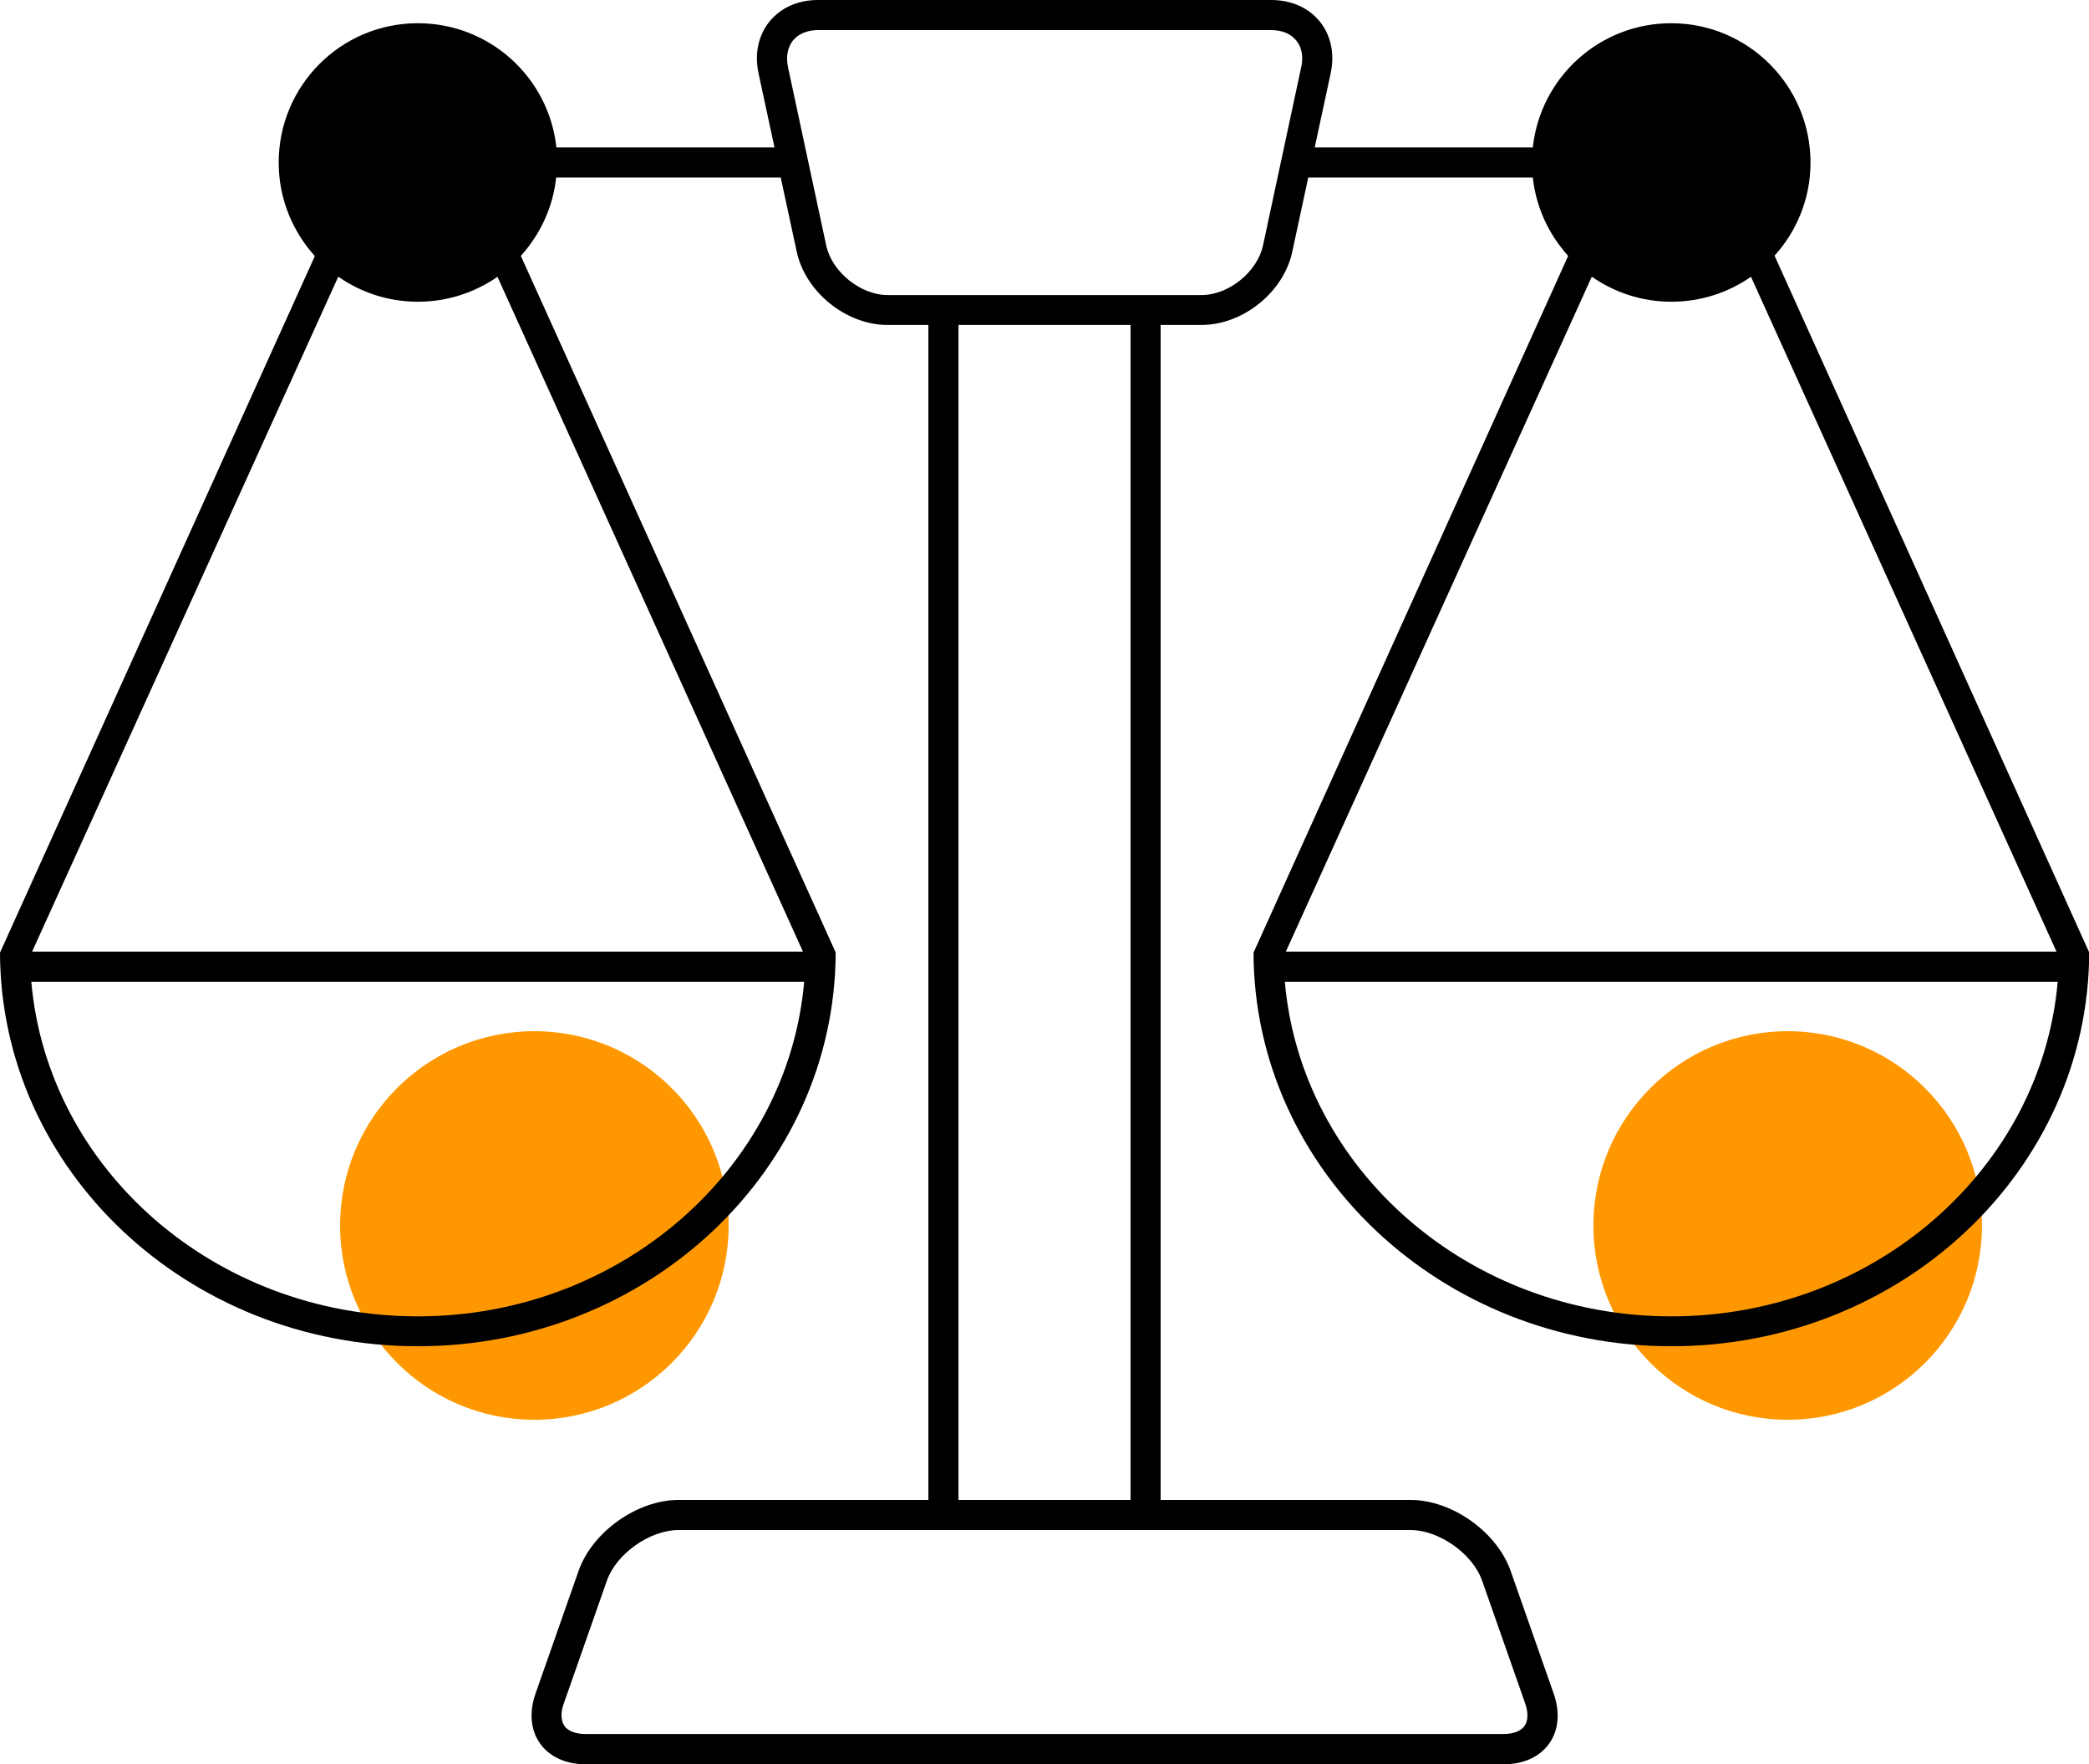 <?xml version="1.0" encoding="UTF-8"?> <svg xmlns="http://www.w3.org/2000/svg" id="Layer_2" viewBox="0 0 103.44 87.35"><defs><style>.cls-1{fill:#ff9800;}</style></defs><g id="artwork"><g><path class="cls-1" d="m98.14,60.68c0,5.32-4.31,9.62-9.62,9.62s-9.62-4.31-9.62-9.62,4.31-9.62,9.62-9.62,9.62,4.31,9.62,9.62Z"></path><path class="cls-1" d="m36.08,60.68c0,5.32-4.31,9.62-9.62,9.62s-9.62-4.31-9.62-9.62,4.31-9.62,9.62-9.62,9.62,4.31,9.62,9.62Z"></path><path d="m87.86,12.67c1.11-1.22,1.79-2.84,1.79-4.62,0-3.81-3.09-6.9-6.9-6.9-3.55,0-6.48,2.69-6.85,6.15h-10.8l.79-3.67c.43-2-.89-3.63-2.94-3.63h-22.45c-2.04,0-3.37,1.63-2.94,3.63l.79,3.67h-10.8c-.37-3.46-3.3-6.15-6.86-6.15-3.81,0-6.89,3.09-6.89,6.9,0,1.78.68,3.4,1.79,4.63L0,47.17c.03,10.76,9.28,19.49,20.69,19.49s20.66-8.73,20.69-19.5L25.79,12.67c.95-1.05,1.59-2.39,1.75-3.88h11.12l.79,3.67c.43,2,2.45,3.63,4.49,3.63h2.03v58.18h-12.37c-2.05,0-4.27,1.58-4.95,3.51l-2.13,6.07c-.68,1.93.44,3.51,2.49,3.51h45.44c2.05,0,3.16-1.58,2.48-3.51l-2.13-6.07c-.68-1.93-2.91-3.51-4.95-3.51h-12.38V16.09h2.03c2.05,0,4.07-1.63,4.49-3.63l.79-3.67h11.12c.16,1.49.8,2.83,1.75,3.88l-15.58,34.5c.03,10.76,9.28,19.49,20.69,19.49s20.66-8.73,20.69-19.5l-15.58-34.5Zm-63.23,1.03l15.13,33.42H1.59L16.75,13.7c1.12.78,2.47,1.24,3.94,1.24s2.83-.46,3.95-1.24Zm-3.94,51.48c-10.06,0-18.33-7.3-19.14-16.57h38.27c-.81,9.26-9.08,16.57-19.14,16.57Zm52.7,13.09l2.13,6.07c.16.46.15.86-.03,1.12-.19.26-.56.4-1.05.4H29c-.49,0-.87-.14-1.05-.4-.18-.26-.2-.66-.03-1.12l2.13-6.07c.47-1.34,2.13-2.51,3.55-2.51h36.24c1.42,0,3.08,1.17,3.55,2.51Zm-17.41-4h-8.52V16.09h8.52v58.18Zm6.56-62.12c-.28,1.31-1.7,2.46-3.04,2.46h-15.55c-1.34,0-2.76-1.15-3.04-2.46l-1.89-8.82c-.11-.52-.02-.99.24-1.32.27-.33.71-.52,1.24-.52h22.45c.53,0,.97.18,1.24.52.27.33.36.8.24,1.32l-1.89,8.82Zm24.16,1.55l15.13,33.42h-38.16l15.15-33.42c1.12.78,2.47,1.24,3.94,1.24s2.83-.46,3.95-1.24Zm-3.94,51.48c-10.06,0-18.33-7.3-19.14-16.57h38.27c-.81,9.26-9.08,16.57-19.14,16.57Z"></path></g></g></svg> 
